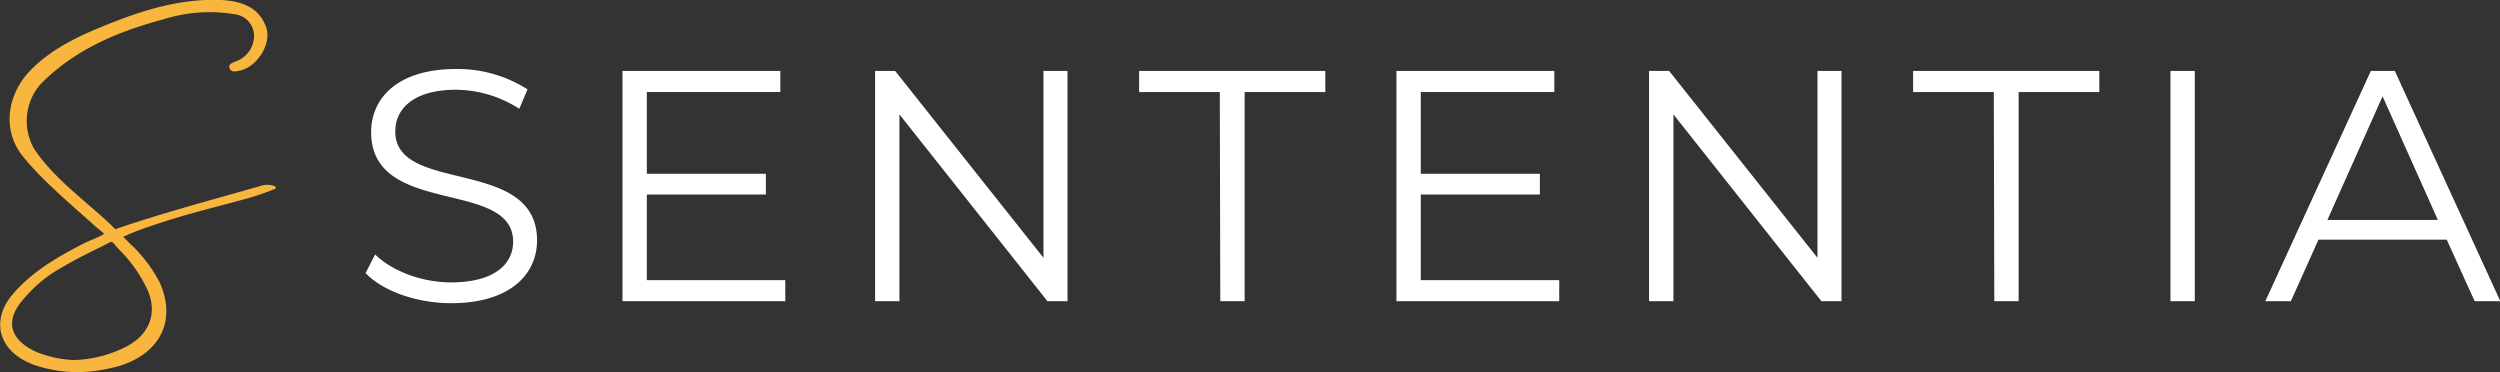 <svg xmlns="http://www.w3.org/2000/svg" viewBox="0 0 402.81 59.97"><rect x="0" y="0" width="402.81" height="59.97" fill="#333333" stroke="none"/><defs><style>.cls-1{fill:#f9b63f;}.cls-2{fill:#fff;}</style></defs><g id="Ebene_2" data-name="Ebene 2"><g id="Ebene_1-2" data-name="Ebene 1"><path class="cls-1" d="M44.11,29.94c.23,0,.41.24.27.45A38.76,38.76,0,0,1,39.74,32c-5.93,1.63-9.55,2.42-15.35,4.39A39.57,39.57,0,0,0,20,38.09c-.15.1-.13.08-.05.16s.55.57,1,1a23.3,23.3,0,0,1,4.75,6.2c3.08,6.74-.45,12.54-8.53,14a21.91,21.91,0,0,1-11.58-.62c-6.06-2.19-7-7.3-3.62-11.32,3.15-3.74,7.38-6.17,11.76-8.4l.76-.35a15.27,15.27,0,0,0,2.18-1c.26-.14-.52-.57-1.58-1.54C11.41,32.91,6.8,29.06,3.7,25.21.08,20.72,1.4,14.94,4.87,11.37c3.69-3.81,8.57-5.92,13.51-7.85C23.85,1.39,29.47-.23,35.54,0c4,.17,6.37,1.57,7.36,4.45.88,2.57-1.43,6.34-4.28,6.93-.58.12-1.34.36-1.61-.36s.43-.88.91-1.1a4.39,4.39,0,0,0,2.94-3.4,3.52,3.52,0,0,0-3-4.22,24.83,24.83,0,0,0-11.59.83c-7.46,2-14.38,4.95-19.77,10.47a9,9,0,0,0-.93,10.49c3.24,4.76,8.06,8.14,12.25,12.08.29.27.36.37.49.5s.28.27.33.26a6.1,6.1,0,0,1,.6-.23c7.1-2.41,15.29-4.62,22.52-6.67A3.48,3.48,0,0,1,44.11,29.94ZM11.73,58a2.9,2.9,0,0,0,.51,0,19.65,19.65,0,0,0,8.3-2.25c3.55-1.93,4.78-5.27,3.33-8.82a22.85,22.85,0,0,0-4.79-6.84c-.53-.56-.94-1.24-1.24-1.11s-.64.33-1.29.65c-2.3,1.15-4.26,2.08-6.41,3.37a21.23,21.23,0,0,0-6.18,5c-3.13,3.41-2.63,6.47,1.59,8.57A17.68,17.68,0,0,0,11.73,58Z"/><path class="cls-2" d="M58.9,44l1.54-3c2.65,2.59,7.37,4.5,12.24,4.5,6.94,0,10-2.92,10-6.57C82.64,28.76,59.8,35,59.8,21.29c0-5.46,4.24-10.17,13.68-10.17A21,21,0,0,1,85,14.4l-1.33,3.13a19.06,19.06,0,0,0-10.17-3.07c-6.79,0-9.81,3-9.81,6.73,0,10.17,22.84,4,22.84,17.54,0,5.45-4.34,10.12-13.83,10.12C67.12,48.85,61.66,46.89,58.9,44Z"/><path class="cls-2" d="M126.53,45.14v3.39H100.3V11.43h25.43v3.4H104.22V28H123.4v3.34H104.22V45.14Z"/><path class="cls-2" d="M172,11.43v37.1h-3.23l-23.85-30.1v30.1H141V11.43h3.23l23.9,30.11V11.43Z"/><path class="cls-2" d="M196.54,14.83h-13v-3.4h30v3.4h-13v33.7h-3.92Z"/><path class="cls-2" d="M251.23,45.14v3.39H225V11.43h25.44v3.4H228.92V28h19.19v3.34H228.92V45.14Z"/><path class="cls-2" d="M296.71,11.43v37.1h-3.24l-23.84-30.1v30.1H265.7V11.43h3.24l23.9,30.11V11.43Z"/><path class="cls-2" d="M321.25,14.83h-13v-3.4h30v3.4h-13v33.7h-3.92Z"/><path class="cls-2" d="M349.71,11.43h3.92v37.1h-3.92Z"/><path class="cls-2" d="M394.23,38.62H373.56l-4.45,9.91H365l17-37.1h3.86l17,37.1h-4.13Zm-1.43-3.18-8.91-19.92L375,35.44Z"/></g></g></svg>